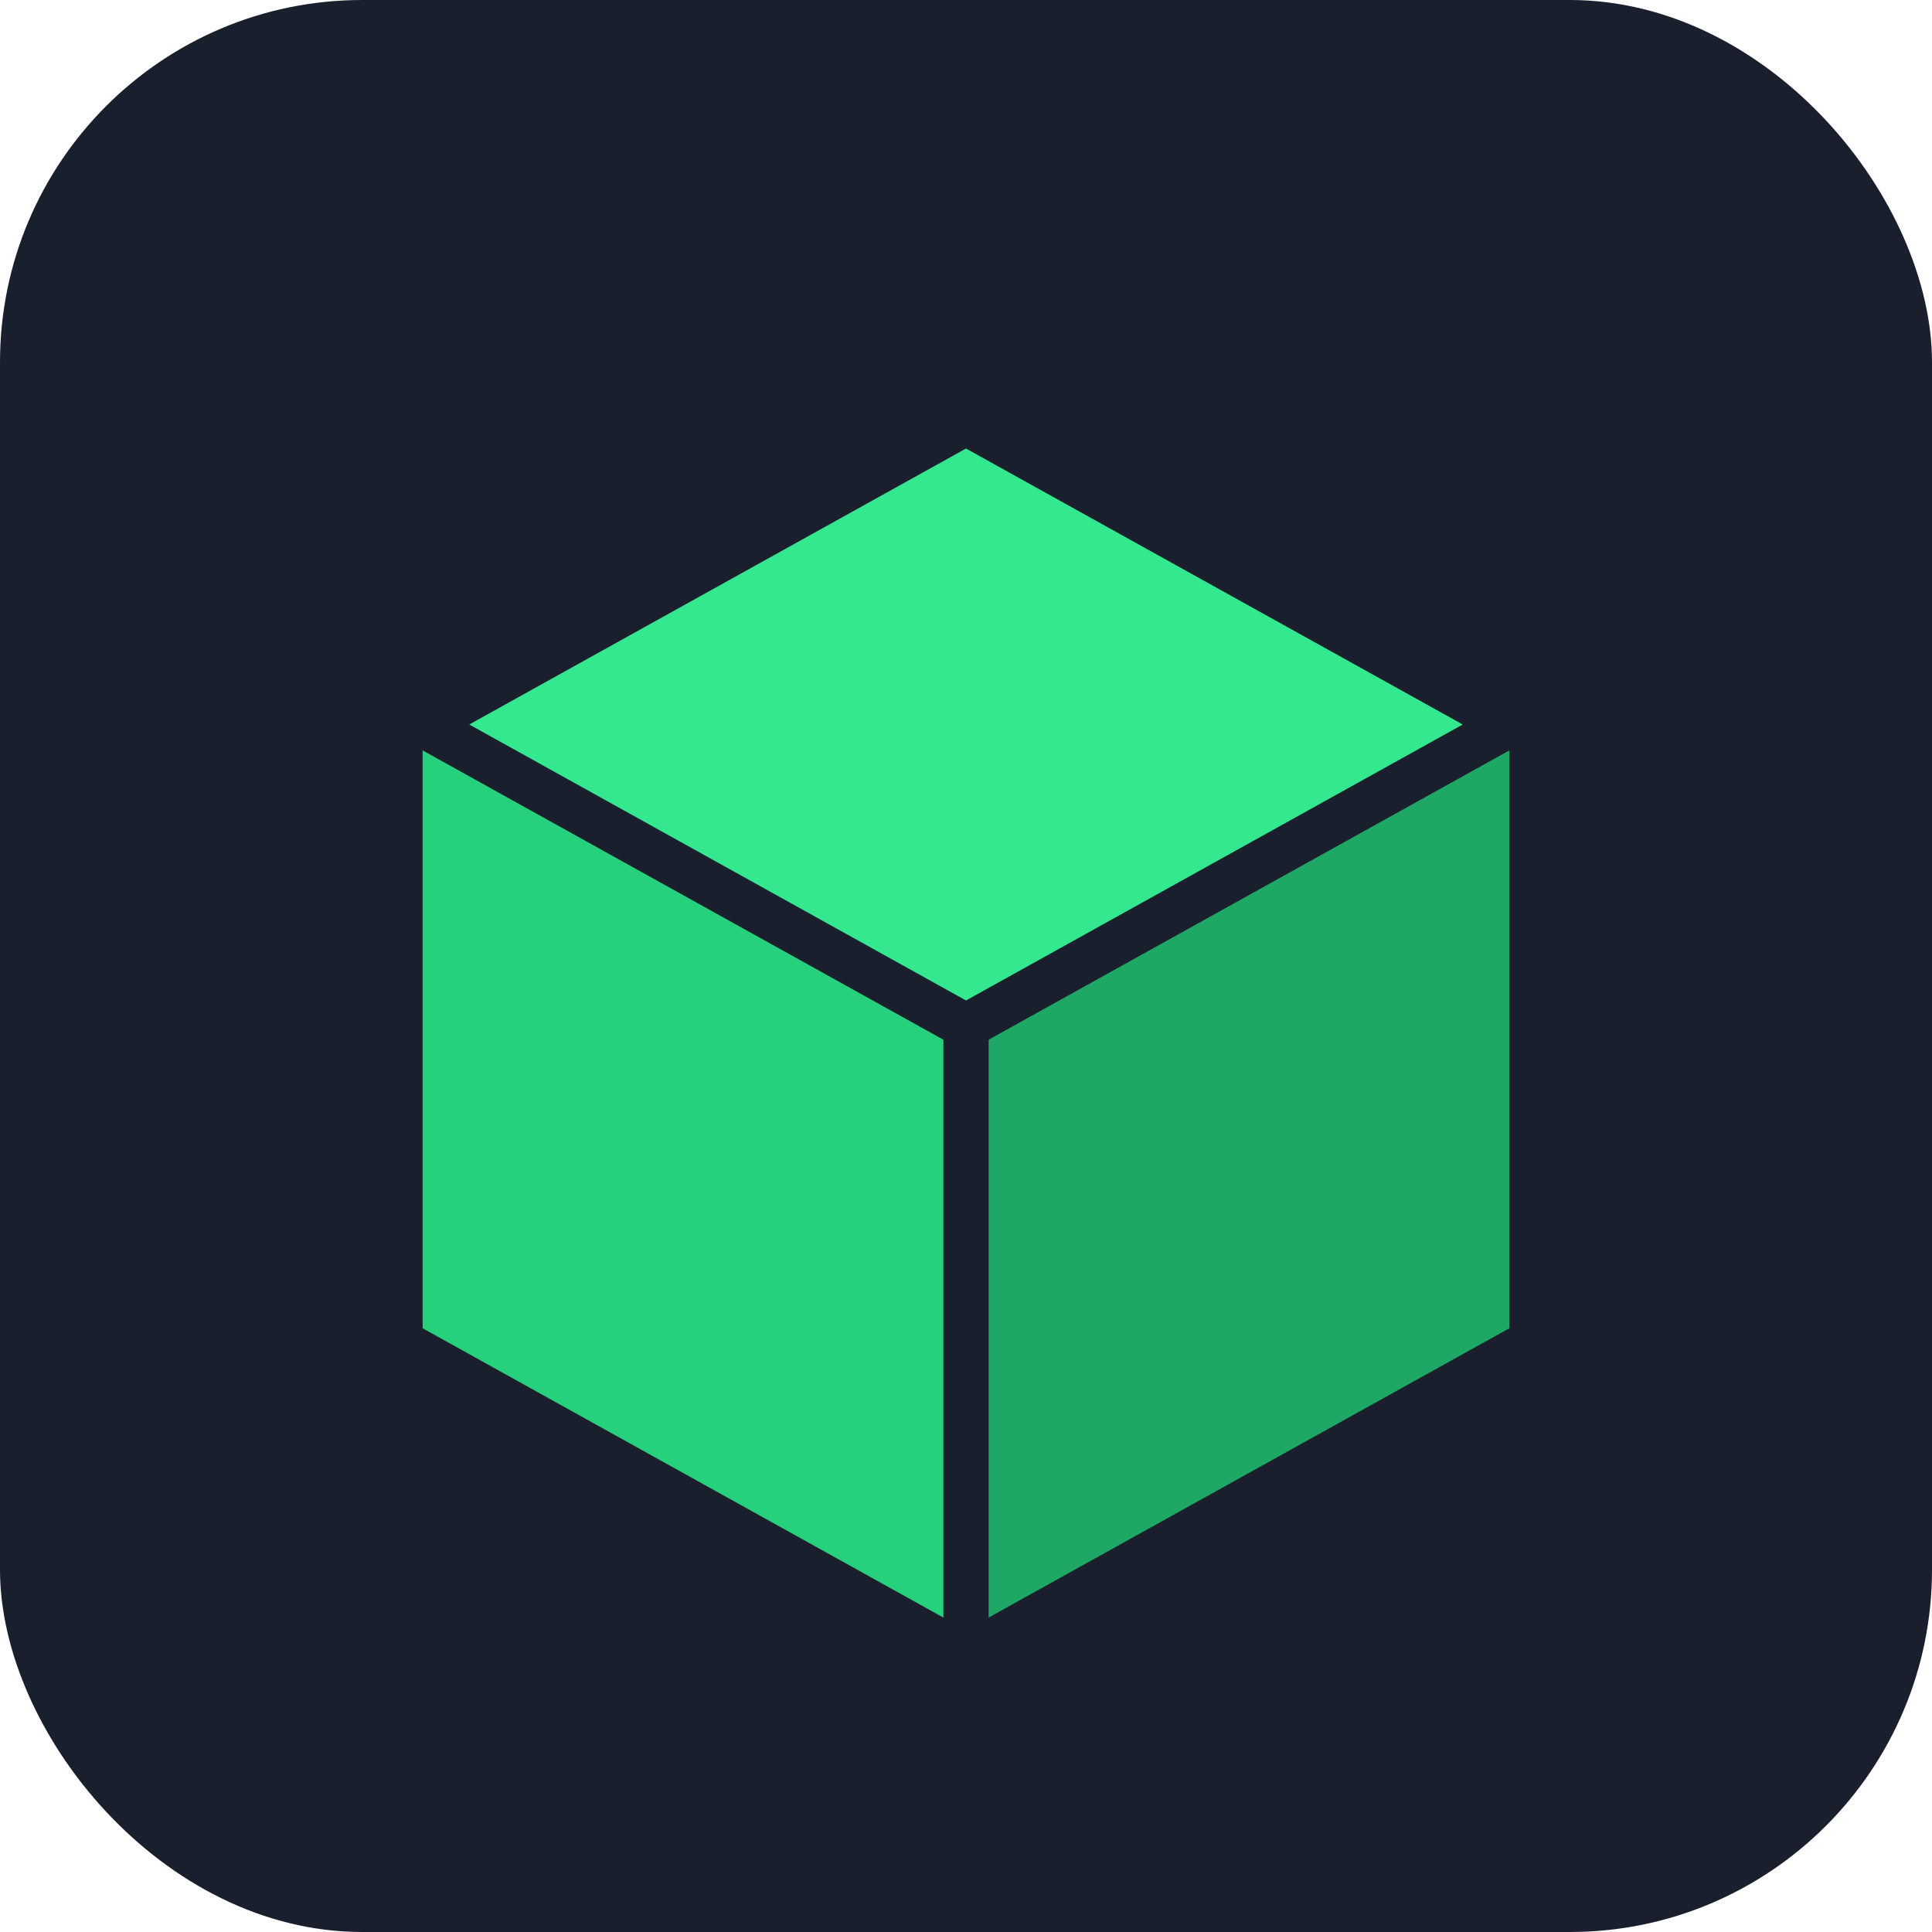 <svg xmlns="http://www.w3.org/2000/svg" viewBox="0 0 64 64">
  <!-- Background -->
  <rect width="64" height="64" rx="12" fill="#1A1F2E"/>

  <!-- 3D Cube -->
  <!-- Top face -->
  <path d="M 32 14 L 50 24 L 32 34 L 14 24 Z" fill="#34E88F"/>

  <!-- Left face -->
  <path d="M 14 24 L 14 44 L 32 54 L 32 34 Z" fill="#26D07C"/>

  <!-- Right face -->
  <path d="M 32 34 L 32 54 L 50 44 L 50 24 Z" fill="#1FA865"/>

  <!-- Edge highlights -->
  <path d="M 32 14 L 50 24 L 32 34 L 14 24 Z" fill="none" stroke="#1A1F2E" stroke-width="1.5" stroke-linejoin="round"/>
  <line x1="32" y1="34" x2="32" y2="54" stroke="#1A1F2E" stroke-width="1.5"/>
</svg>
